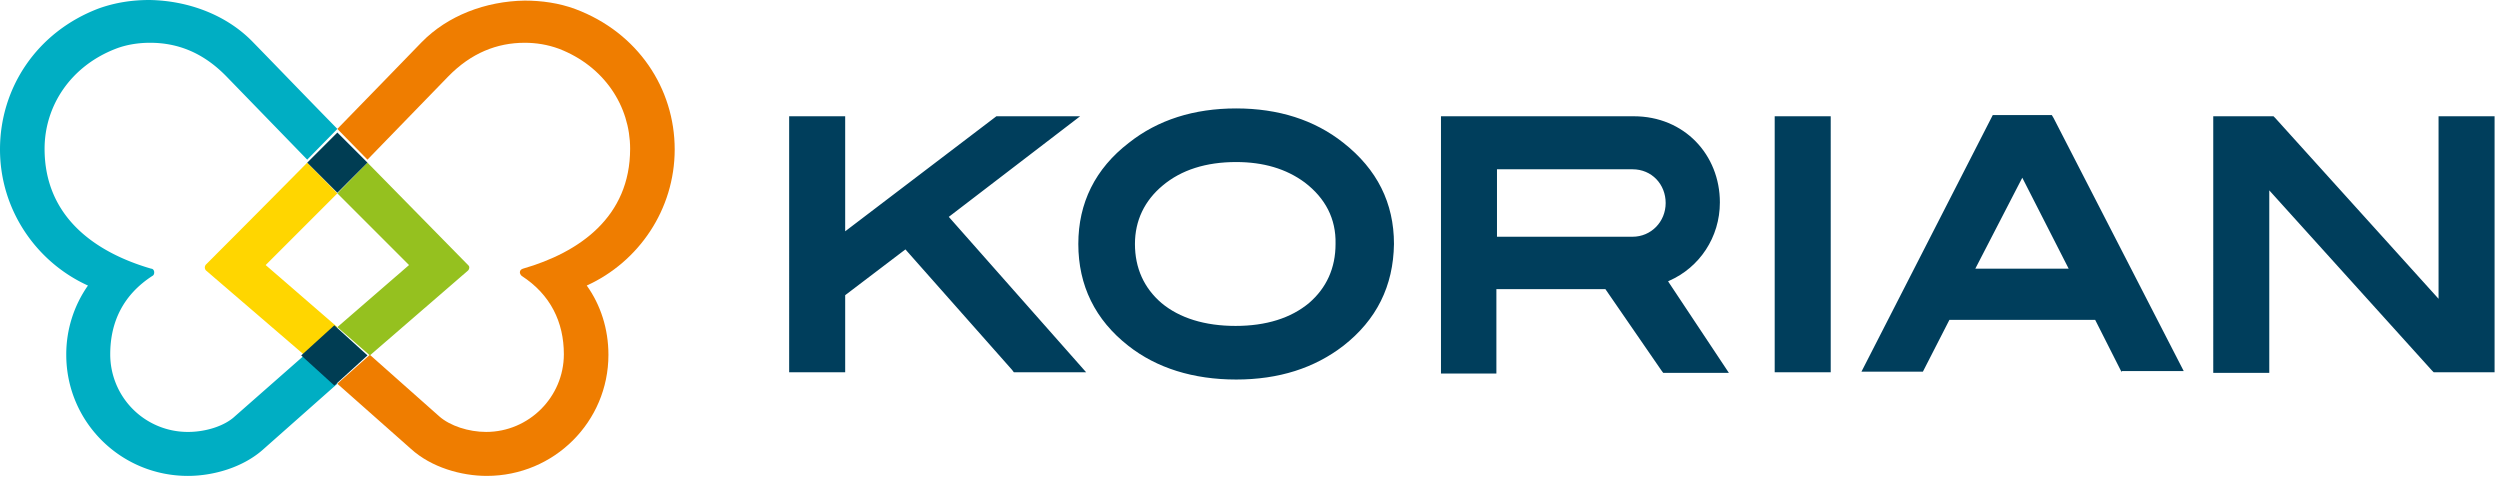 <svg viewBox="0 0 180 35" width="180" height="35" xmlns="http://www.w3.org/2000/svg" id="svg-logo">
  <g fill-rule="nonzero" fill="none">
    <path d="M19.128 19.084l5.161-5.161-2.169-2.212c-3.6 3.643-6.722 6.766-7.286 7.33a.331.331 0 0 0-.087.217c0 .087.043.173.087.217l7.113 6.115 2.342-2.038-5.161-4.468" fill="#FFD600"></path><path d="M48.578 10.757c0-4.381-2.645-8.415-7.156-10.106-1.171-.434-2.43-.608-3.644-.608-2.819.044-5.551 1.085-7.417 2.993-1.734 1.778-3.903 4.034-6.072 6.246l2.169 2.212 5.812-5.986c1.648-1.691 3.513-2.428 5.508-2.428.824 0 1.649.13 2.473.433 3.253 1.258 5.118 4.12 5.118 7.2 0 4.901-3.644 7.46-7.72 8.632-.13.043-.218.13-.218.26 0 .087.044.173.13.26 2.082 1.345 3.037 3.34 3.037 5.639 0 3.08-2.516 5.595-5.596 5.595-1.257 0-2.602-.434-3.383-1.128l-4.988-4.424-2.342 2.082 5.292 4.684c1.474 1.345 3.643 1.952 5.465 1.952 4.858 0 8.761-3.904 8.761-8.718 0-1.865-.564-3.6-1.561-4.988 3.73-1.692 6.332-5.465 6.332-9.802" fill="#EF7D00"></path><path d="M24.29 13.923l5.16 5.161-5.16 4.468 2.341 2.038 7.07-6.115a.331.331 0 0 0 .087-.217c0-.087-.043-.13-.087-.174l-7.243-7.373-2.169 2.212" fill="#95C11F"></path><path d="M21.947 25.547l-5.031 4.424c-.738.694-2.082 1.128-3.383 1.128a5.581 5.581 0 0 1-5.596-5.595c0-2.343.955-4.294 3.036-5.639.087-.043.13-.13.13-.26s-.086-.26-.216-.26c-4.034-1.172-7.677-3.73-7.677-8.632 0-3.08 1.865-5.942 5.118-7.2.78-.303 1.648-.433 2.472-.433 2.039 0 3.86.737 5.508 2.428l5.812 5.986 2.17-2.212c-2.17-2.212-4.338-4.468-6.117-6.29C16.308 1.085 13.576.044 10.757 0c-1.215 0-2.43.173-3.644.607C2.646 2.3 0 6.333 0 10.757c0 4.337 2.602 8.11 6.333 9.802a8.62 8.62 0 0 0-1.562 4.988c0 4.814 3.904 8.718 8.762 8.718 1.821 0 3.99-.607 5.465-1.952l5.291-4.684-2.342-2.082" fill="#00AEC3"></path><path fill="#003D53" d="M22.12 11.71l2.17 2.17 2.168-2.17-2.169-2.168-2.169 2.169M26.458 25.59l-2.386-2.168-2.385 2.168 2.385 2.169 2.386-2.169"></path><path d="M96.723 24.896c-2.082 1.605-4.641 2.43-7.72 2.43-3.08 0-5.726-.825-7.764-2.43-2.386-1.865-3.6-4.337-3.6-7.33 0-2.95 1.214-5.421 3.643-7.286 2.082-1.649 4.684-2.473 7.72-2.473 3.037 0 5.639.824 7.72 2.473 2.43 1.908 3.644 4.337 3.644 7.286-.043 3.036-1.258 5.465-3.643 7.33zm-2.776-11.754c-1.345-.997-2.993-1.475-4.945-1.475-2.168 0-3.947.564-5.291 1.692-1.301 1.084-1.995 2.516-1.995 4.207 0 1.735.65 3.167 1.908 4.25 1.301 1.085 3.123 1.65 5.335 1.65 2.212 0 3.99-.565 5.292-1.65 1.257-1.083 1.908-2.515 1.908-4.25.043-1.821-.737-3.296-2.212-4.424zM78.202 26.805h-5.204l-.13-.174-7.678-8.674-4.337 3.296v5.552h-4.034V8.37h4.034v8.284L71.74 8.371h6.029l-9.456 7.243 9.89 11.19zm101.364 0h-4.337l-.13-.13-11.711-12.969v13.142h-4.034V8.371h4.338l.13.13 11.754 13.012V8.371h4.034v18.434h-.044zm-26.805 0l-1.908-3.774h-10.496l-1.909 3.73h-4.424l9.456-18.477h4.25l.13.217 9.369 18.217h-4.468v.087zm-7.156-14.01l-3.383 6.55h6.723l-3.34-6.55zm-17.827 14.01h4.034V8.37h-4.034v18.434zm-19.995-14.66v4.9h9.76c1.344 0 2.385-1.084 2.385-2.428 0-1.345-.998-2.429-2.386-2.429h-9.759v-.043zm9.846-3.774c3.643 0 6.202 2.776 6.202 6.202 0 2.516-1.474 4.685-3.643 5.639l-.087.043 4.38 6.593h-4.727l-.13-.173-4.034-5.856h-7.85v6.073h-3.99V8.372h13.879z" fill="#003E5C"></path>
  </g>
</svg>